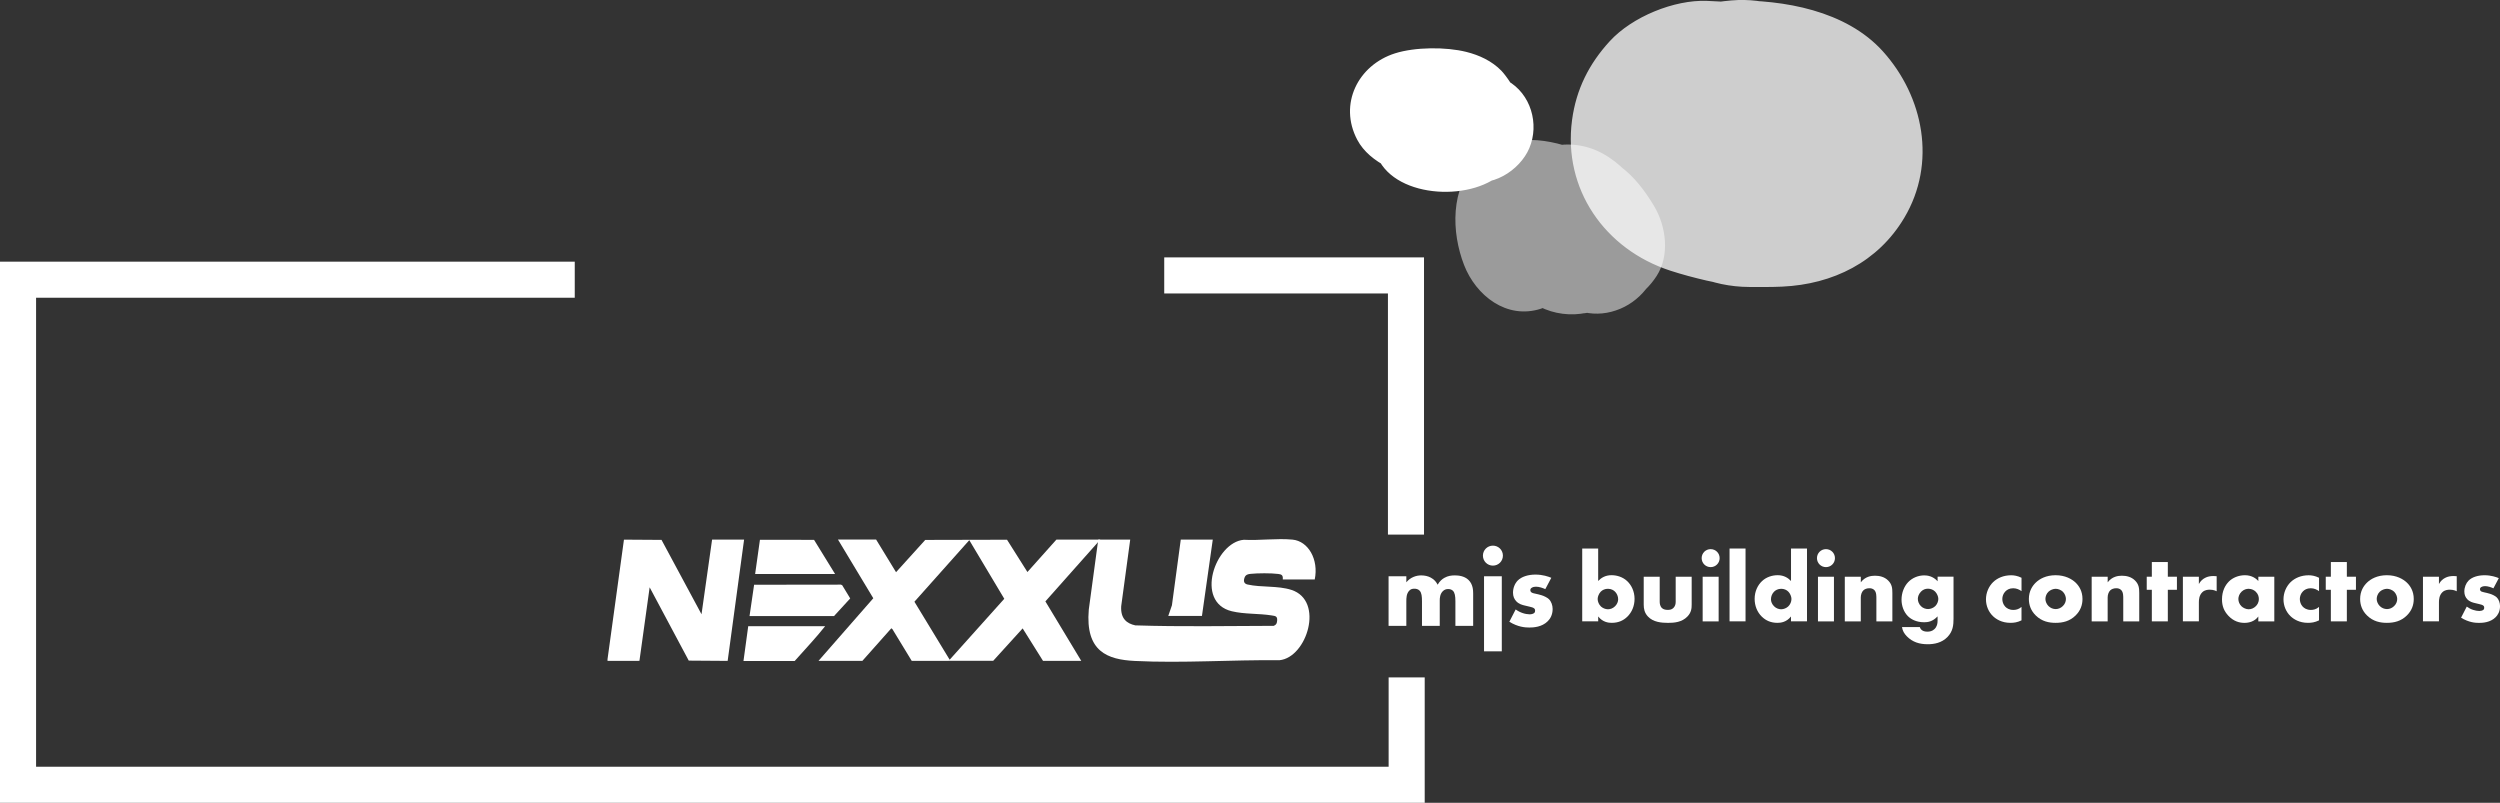 <?xml version="1.0" encoding="UTF-8"?>
<svg id="Layer_2" data-name="Layer 2" xmlns="http://www.w3.org/2000/svg" viewBox="0 0 900.87 289.28">
  <rect x="0" y="0" width="900.87" height="289.28" fill="#333333" stroke="none"/>
  <defs>
    <style>
      .cls-1 {
        fill: #fff;
      }

      .cls-2 {
        opacity: .76;
      }

      .cls-3 {
        opacity: .51;
      }

      .cls-4 {
        fill: #f2f2f2;
      }
    </style>
  </defs>
  <g id="module_06">
    <g>
      <path class="cls-1" d="M575.9,197.66v11.7c1.04-1.12,2.59-2.09,4.79-2.09,1.98,0,4.1.65,5.69,2.16,1.48,1.4,2.63,3.63,2.63,6.37,0,2.56-.97,4.82-2.59,6.41-1.51,1.48-3.35,2.23-5.65,2.23-1.12,0-3.24-.22-4.86-2.3v1.76h-5.76v-26.24h5.76ZM581.98,218.47c.76-.76,1.12-1.69,1.12-2.52,0-1.08-.47-2.09-1.12-2.74-.5-.5-1.33-1.04-2.56-1.04-1.08,0-1.98.4-2.63,1.08-.58.61-1.08,1.69-1.08,2.59,0,.97.47,2.05,1.22,2.74.61.54,1.55.97,2.48.97.83,0,1.76-.29,2.56-1.08Z"/>
      <path class="cls-1" d="M598.07,207.82v9c0,.65.11,1.66.86,2.34.58.5,1.33.61,2.02.61.72,0,1.4-.07,2.05-.68.72-.72.83-1.55.83-2.27v-9h5.76v10.04c0,1.37-.11,2.84-1.55,4.32-1.98,2.05-4.75,2.27-6.95,2.27-2.41,0-5.36-.25-7.27-2.3-1.22-1.3-1.51-2.74-1.51-4.28v-10.04h5.76Z"/>
      <path class="cls-1" d="M616.43,197.88c1.8,0,3.24,1.44,3.24,3.24s-1.44,3.24-3.24,3.24-3.24-1.44-3.24-3.24,1.44-3.24,3.24-3.24ZM619.31,207.82v16.09h-5.76v-16.09h5.76Z"/>
      <path class="cls-1" d="M629,197.66v26.24h-5.76v-26.24h5.76Z"/>
      <path class="cls-1" d="M651.14,223.9h-5.76v-1.76c-1.62,2.09-3.74,2.3-4.86,2.3-2.3,0-4.14-.76-5.65-2.23-1.62-1.58-2.59-3.85-2.59-6.41,0-2.74,1.15-4.97,2.63-6.37,1.58-1.51,3.71-2.16,5.69-2.16,2.2,0,3.74.97,4.79,2.09v-11.7h5.76v26.24ZM644.33,218.58c.76-.68,1.22-1.76,1.22-2.74,0-.9-.5-1.98-1.08-2.59-.65-.68-1.55-1.08-2.63-1.08-1.22,0-2.05.54-2.56,1.04-.65.65-1.12,1.66-1.12,2.74,0,.83.36,1.76,1.12,2.52s1.73,1.08,2.56,1.08c.94,0,1.87-.43,2.48-.97Z"/>
      <path class="cls-1" d="M657.98,197.88c1.8,0,3.24,1.44,3.24,3.24s-1.44,3.24-3.24,3.24-3.24-1.44-3.24-3.24,1.44-3.24,3.24-3.24ZM660.86,207.82v16.09h-5.76v-16.09h5.76Z"/>
      <path class="cls-1" d="M664.78,207.82h5.76v2.02c1.58-2.09,3.71-2.38,5.11-2.38,1.66,0,3.42.4,4.75,1.73,1.37,1.37,1.51,2.74,1.51,4.5v10.22h-5.76v-8.13c0-.94.04-2.34-.72-3.13-.54-.58-1.26-.68-1.84-.68-.9,0-1.66.32-2.12.76-.58.54-.94,1.58-.94,2.56v8.64h-5.76v-16.09Z"/>
      <path class="cls-1" d="M703.95,207.82v15.08c0,2.41-.22,4.61-2.2,6.66-2.05,2.09-4.75,2.59-7.09,2.59-2.99,0-5.47-.76-7.52-2.84-.94-.97-1.55-1.94-1.76-3.35h6.41c.22.65.79,1.66,2.7,1.66.9,0,1.8-.18,2.56-.9.97-.9,1.15-2.05,1.15-2.99v-1.62c-1.8,1.91-3.53,2.12-4.82,2.12-2.95,0-4.86-1.15-5.94-2.27-1.44-1.48-2.23-3.67-2.23-5.87,0-2.52.97-4.82,2.38-6.3,1.55-1.62,3.71-2.45,5.83-2.45,1.01,0,3.1.22,4.79,2.12v-1.66h5.76ZM692.21,213.21c-.83.86-1.12,1.84-1.12,2.59,0,.94.4,1.91,1.12,2.63.76.76,1.73,1.04,2.59,1.04s1.91-.4,2.59-1.08c.72-.72,1.08-1.76,1.08-2.59s-.47-1.94-1.15-2.63c-.65-.65-1.58-1.04-2.56-1.04s-1.8.32-2.56,1.08Z"/>
      <path class="cls-1" d="M728.46,223.54c-1.55.76-2.81.9-4,.9-3.13,0-5.18-1.33-6.34-2.45-1.51-1.48-2.48-3.63-2.48-6.01s.97-4.64,2.59-6.23c1.51-1.44,3.74-2.45,6.48-2.45,1.01,0,2.3.18,3.74.9v4.82c-.76-.54-1.76-1.04-2.99-1.04-1.37,0-2.23.54-2.81,1.12-.79.79-1.12,1.84-1.12,2.77s.32,1.94,1.01,2.7c.54.58,1.48,1.22,2.95,1.22.83,0,1.91-.18,2.95-1.08v4.82Z"/>
      <path class="cls-1" d="M747.94,221.78c-2.12,2.09-4.61,2.66-7.2,2.66-2.34,0-4.93-.47-7.16-2.66-1.76-1.73-2.48-3.78-2.48-5.94,0-2.88,1.3-4.75,2.48-5.9,1.33-1.3,3.67-2.66,7.16-2.66s5.87,1.4,7.2,2.66c1.19,1.15,2.48,3.02,2.48,5.9,0,2.16-.72,4.21-2.48,5.94ZM738.18,213.21c-.72.68-1.12,1.69-1.12,2.63s.47,1.91,1.12,2.56c.68.68,1.62,1.08,2.59,1.08s1.87-.4,2.56-1.08c.72-.68,1.12-1.62,1.12-2.56,0-.86-.4-1.91-1.12-2.63-.65-.61-1.66-1.04-2.56-1.04s-1.94.43-2.59,1.04Z"/>
      <path class="cls-1" d="M753.74,207.82h5.76v2.02c1.58-2.09,3.71-2.38,5.11-2.38,1.66,0,3.42.4,4.75,1.73,1.37,1.37,1.51,2.74,1.51,4.5v10.22h-5.76v-8.13c0-.94.04-2.34-.72-3.13-.54-.58-1.26-.68-1.84-.68-.9,0-1.66.32-2.12.76-.58.54-.94,1.58-.94,2.56v8.64h-5.76v-16.09Z"/>
      <path class="cls-1" d="M781.17,212.53v11.38h-5.76v-11.38h-1.84v-4.71h1.84v-5.29h5.76v5.29h3.28v4.71h-3.28Z"/>
      <path class="cls-1" d="M786.6,207.82h5.76v2.63c.58-1.08,1.4-1.8,2.27-2.23.86-.47,1.91-.65,2.99-.65.14,0,.4.04,1.15.07v5.43c-.29-.14-1.08-.58-2.48-.58-.76,0-1.8.11-2.63.86-1.22,1.12-1.3,2.81-1.3,3.67v6.88h-5.76v-16.09Z"/>
      <path class="cls-1" d="M813.78,207.82h5.76v16.09h-5.76v-1.76c-1.33,1.84-3.42,2.3-5,2.3-1.73,0-3.85-.5-5.79-2.56-1.55-1.66-2.3-3.49-2.3-5.9,0-3.02,1.19-5.15,2.48-6.44,1.37-1.37,3.49-2.27,5.8-2.27,2.59,0,4.14,1.33,4.82,2.09v-1.55ZM807.74,213.21c-.79.76-1.15,1.8-1.15,2.63,0,.94.4,1.94,1.12,2.63.61.58,1.62,1.08,2.59,1.08s1.87-.4,2.59-1.12c.5-.5,1.08-1.3,1.08-2.59,0-.76-.22-1.76-1.12-2.63-.54-.5-1.37-1.04-2.59-1.04-.72,0-1.69.25-2.52,1.04Z"/>
      <path class="cls-1" d="M835.67,223.54c-1.55.76-2.81.9-4,.9-3.13,0-5.18-1.33-6.34-2.45-1.51-1.48-2.48-3.63-2.48-6.01s.97-4.64,2.59-6.23c1.51-1.44,3.74-2.45,6.48-2.45,1.01,0,2.3.18,3.74.9v4.82c-.76-.54-1.76-1.04-2.99-1.04-1.37,0-2.23.54-2.81,1.12-.79.79-1.12,1.84-1.12,2.77s.32,1.94,1.01,2.7c.54.58,1.48,1.22,2.95,1.22.83,0,1.91-.18,2.95-1.08v4.82Z"/>
      <path class="cls-1" d="M845.68,212.53v11.38h-5.76v-11.38h-1.84v-4.71h1.84v-5.29h5.76v5.29h3.28v4.71h-3.28Z"/>
      <path class="cls-1" d="M867.31,221.78c-2.12,2.09-4.61,2.66-7.2,2.66-2.34,0-4.93-.47-7.16-2.66-1.76-1.73-2.48-3.78-2.48-5.94,0-2.88,1.3-4.75,2.48-5.9,1.33-1.3,3.67-2.66,7.16-2.66s5.87,1.4,7.2,2.66c1.19,1.15,2.48,3.02,2.48,5.9,0,2.16-.72,4.21-2.48,5.94ZM857.56,213.21c-.72.68-1.12,1.69-1.12,2.63s.47,1.91,1.12,2.56c.68.68,1.62,1.08,2.59,1.08s1.87-.4,2.56-1.08c.72-.68,1.12-1.62,1.12-2.56,0-.86-.4-1.91-1.12-2.63-.65-.61-1.66-1.04-2.56-1.04s-1.94.43-2.59,1.04Z"/>
      <path class="cls-1" d="M873.11,207.82h5.76v2.63c.58-1.08,1.4-1.8,2.27-2.23.86-.47,1.91-.65,2.99-.65.14,0,.4.04,1.15.07v5.43c-.29-.14-1.08-.58-2.48-.58-.76,0-1.8.11-2.63.86-1.22,1.12-1.3,2.81-1.3,3.67v6.88h-5.76v-16.09Z"/>
      <path class="cls-1" d="M888.88,218.58c.68.5,1.51.94,2.3,1.19.72.25,1.62.4,2.23.4.43,0,1.12-.11,1.48-.43.25-.25.29-.47.29-.76,0-.25-.04-.5-.29-.72-.36-.32-.94-.43-1.51-.58l-1.51-.36c-.79-.18-1.94-.47-2.81-1.4-.61-.65-1.04-1.55-1.04-2.77,0-1.55.61-2.99,1.51-3.92,1.22-1.26,3.38-1.94,5.76-1.94s4.21.65,5.15,1.04l-1.94,3.67c-.79-.36-1.98-.79-3.02-.79-.58,0-.97.11-1.33.32-.32.18-.5.43-.5.79,0,.5.32.76.68.9.54.22,1.01.22,1.91.47l1.04.29c.76.22,1.91.79,2.38,1.26.79.76,1.22,2.02,1.22,3.2,0,1.94-.83,3.24-1.62,4-1.87,1.87-4.61,2.02-5.94,2.02-1.44,0-3.71-.18-6.48-1.87l2.05-4Z"/>
    </g>
    <g>
      <polygon class="cls-1" points="513.14 192.64 500.14 192.64 500.14 105.75 419.53 105.75 419.53 92.75 513.14 92.75 513.14 192.64"/>
      <polygon class="cls-1" points="513.39 289.28 0 289.28 0 94.29 207.11 94.29 207.11 107.29 13 107.29 13 276.28 500.39 276.28 500.39 244.09 513.39 244.09 513.39 289.28"/>
    </g>
    <polygon class="cls-1" points="218.92 237.54 224.84 194.46 238.38 194.55 252.79 221.35 256.6 194.45 268.13 194.45 262.21 238.15 248.19 238.05 234.1 211.64 230.42 238.13 218.92 238.15 218.92 237.54"/>
    <g>
      <polygon class="cls-1" points="300.92 206.84 272.11 206.84 273.84 194.52 293.34 194.53 300.92 206.84"/>
      <path class="cls-1" d="M297.34,225.65c-3.49,4.39-7.31,8.39-10.98,12.54h-18.45l1.71-12.54h27.72Z"/>
      <polygon class="cls-1" points="270.09 222.01 271.74 210.71 303.03 210.67 303.49 210.89 306.37 215.64 300.53 222.01 270.09 222.01"/>
    </g>
    <g>
      <polygon class="cls-1" points="437.02 194.45 433.12 221.96 420.98 221.96 422.3 218.12 425.49 194.45 437.02 194.45"/>
      <path class="cls-1" d="M407.27,194.45l-3.25,24c-.26,4.49,2.01,6.23,5.08,6.9,16.59.54,33.27.21,49.88.17.55-.25,1.01-.52,1.16-1.32.4-2.19-.5-2.21-1.87-2.43-4.65-.75-9.82-.4-14.41-1.51-13.49-3.25-5.97-24.88,4.33-25.75,5.71.31,11.91-.6,17.56-.06,5.68.54,9.5,7.14,8.01,14.37h-11.52c.18-1.69-.57-1.86-1.66-2-2.55-.33-7.37-.3-9.95-.03-.81.08-1.73.24-2.13,1.28-.56,1.47-.13,2.29,1.06,2.56,4.97,1.11,10.89.35,15.8,1.94,11.96,3.86,5.61,24.39-4.32,25.34-17.21-.19-34.95,1.12-52.14.26-9.8-.49-17.86-3.35-16.56-18.5l3.41-25.22h11.52Z"/>
    </g>
    <path class="cls-1" d="M315.72,194.45l7.17,11.74,10.52-11.63,29.47-.07,7.35,11.64,10.44-11.68h15.81l-19.78,22.26,12.93,21.44h-13.78l-7.34-11.71-10.6,11.67-29.37.04-6.96-11.44-.39-.31-10.43,11.74h-15.81l19.74-22.56-12.73-21.15h13.78ZM349.28,194.65l-19.77,22.18,12.7,20.9,19.68-21.96-12.61-21.12Z"/>
    <g class="cls-2">
      <path class="cls-4" d="M627.99,53.36c-4.84-1.1-9.16-2.29-12.91-3.53,1.73.07,3.47.14,5.2.21,3.29.13,6.89.3,8.83.82,1.88.5,1.64,1.18,3.07,1.73.52.2,1.34.39,2.49.45,1.15.06,2.59-.07,2.69-.3.07-.15-.44-.29-.9-.41-1.7-.45-3.11-.94-4.18-1.46-.75-.36-1.38-.75-2.81-1.04s-4-.41-5.59-.16c5.21-.15,10.54.35,13.9,1.11,3.36.76,4.97,1.75,5.7,2.73.05.07.09.14-.12.2-.23.06-.68.08-1.08.09-3.93.11-7.91.15-11.88.13"/>
      <path class="cls-1" d="M641.15,5.63c-4.35-1.01-8.66-2.15-12.91-3.53-4.39,32.41-8.77,64.82-13.16,97.23,3.87.15,7.75.25,11.61.61l-13.16-1.77c1.28.17,2.29.36,3.5.82l-11.82-4.99.63.44c-3.34-2.58-6.68-5.16-10.02-7.74,3.42,2.82,7.52,6.46,11.39,8.62,6.26,3.5,12.44,5.22,19.41,6.15,8.19,1.1,15.63,2.16,23.91-1.01,8.39-2.35,15.67-6.6,21.84-12.73,6.13-6.18,10.38-13.46,12.73-21.84,4.42-16.05.36-36.87-12.73-48.16-6.89-5.94-13.13-10.14-22.09-12.94-1.22-.38-2.44-.72-3.65-1.15l11.82,4.99c-11.35-4.88-21.75-9.61-34.57-8.47-13.37,1.19-25.22,4.72-35,14.5-8.59,8.59-15.05,22.67-14.5,35s4.78,26.08,14.5,35c9.6,8.81,21.67,14.71,35,14.5,3.34-.05,6.64.09,9.96.45-4.39-.59-8.77-1.18-13.16-1.77,2.32.32,4.53.74,6.74,1.49l-11.82-4.99c.65.24,1.26.55,1.84.93-3.34-2.58-6.68-5.16-10.02-7.74.41.27.76.59,1.05.97-2.58-20-5.16-39.99-7.74-59.99l-.12.2,42.74-24.52c-4.28.36-8.66.23-12.96.22-12.66-.04-26.06,5.55-35,14.5-8.59,8.59-15.05,22.67-14.5,35,1.2,26.9,21.75,49.4,49.5,49.5,3.96.01,7.93.06,11.88-.13,18.22-.85,34.47-8.87,43.94-24.81,11.7-19.67,7-43.65-7.74-59.99C665.21,3.79,642.75-.13,623.9.17v99c1.48-.13,2.85-.12,4.34-.02-4.39-.59-8.77-1.18-13.16-1.77,1.2.17,2.2.39,3.32.85l-11.82-4.99c5.62,2.77,11.4,5.22,17.4,7.01-7.28-4.24-14.56-8.49-21.84-12.73l.25.21c7.28-27.58,14.56-55.16,21.84-82.73l-.49.19c4.39-.59,8.77-1.18,13.16-1.77-1.3.14-2.37.09-3.68-.06,4.39.59,8.77,1.18,13.16,1.77l-1.01-.28,11.82,4.99-.82-.43c3.34,2.58,6.68,5.16,10.02,7.74-8.48-7-12.36-10.45-23.02-13.63-3.35-1-6.48-1.22-10.08-1.7-6.12-.82-12.04-1.25-18.19-1.5-11.84-.47-26.96,5.74-35,14.5-7.51,8.18-12.13,17.37-13.61,28.42-3.34,24.86,11.77,46.63,35.46,54.31,4.25,1.38,8.56,2.52,12.91,3.53,12.82,2.99,26.62,1.75,38.14-4.99,10.27-6.01,20.06-17.78,22.75-29.58,2.89-12.67,2.26-26.89-4.99-38.14-6.83-10.6-16.95-19.8-29.58-22.75h0Z"/>
    </g>
    <path class="cls-1" d="M524.11,27.8c-1.19-.33-2.37-.7-3.54-1.09-1.92-.73-2.21-.81-.89-.25,1.26.57,1.04.46-.65-.33-2.1-1.19-1.87-.98.67.62l5.01,8.6-.15-.69v10.37l.26-.69-5.01,8.6-8.74,4.03,1.76-.13c1.08.02,2.18-.13,3.26-.17s2.21.01,3.31-.02l1.59.08c-3.26.05-5.59-1.72-6.98-5.29-8.23-8.74-4.68-3.69-2.44.18.98,1.69,2.39,3.48,3.72,4.92,2.28,2.47,5.2,4.53,8.14,6.16,5.01-11.88,10.02-23.76,15.03-35.64-5.27-2.13-10.54-4.26-15.81-6.39-14.21-5.74-27.69,10.91-23.99,23.99,1.66,5.86,4.78,10.45,9.53,14.12,2.81,2.17,5.85,3.67,9.31,4.7,1.97.59,6.12,2.67.83-.27l-7-7,.41.64-1.97-15.03-.25.66,8.96-11.65c.82-.62,7.11-1.19,2.82-1.02-3.57.14.63.11,2.17,1.08l7,7-.32-.7v19.68l.49-.67-16.84,9.66c2.52.12,5.01.31,7.51.61,10.17,1.2,19.93-9.82,19.5-19.5-.52-11.59-8.61-18.22-19.5-19.5-3.41-.4-6.68-.72-10.1-.26-6.66.9-10.92,4.71-14.73,9.98-4.29,5.92-2.72,13.65,0,19.68,6.77,15,35.29,15.87,45.64,4.59,8.19-8.92,7.6-22.89-2.13-30.4-2.89-2.23-6.15-3.64-9.67-4.59-1.73-.47-4.67-1.96.08.94,2.2.79,3.64,2.34,4.31,4.62,1.66,3.45,2.18,4.2,1.56,2.26l-23.99,23.99c5.27,2.13,10.54,4.26,15.81,6.39,8.98,3.63,19.61-3.24,23-11.29,3.67-8.69.57-19.62-7.98-24.35-1.75-1.06-1.97-1.13-.67-.2,2.11,1.44,3.49,3.53,4.14,6.27.02-2.46-4.01-8.01-5.55-9.6-3.42-3.52-7.97-5.63-12.66-6.8-7.35-1.84-18.45-1.77-25.67.52-13.37,4.24-20.39,18.33-13.61,31.16,4.58,8.67,15.93,12.46,24.66,15.03,9.78,2.88,21.68-3.47,23.99-13.62s-3.14-20.91-13.62-23.99h0Z"/>
    <g class="cls-3">
      <path class="cls-1" d="M549.29,89.58c-1.81-4.28-2.52-8.73-2.1-13.07.15-1.5.72-3.25,2.74-3.67.89-.19,1.87-.06,2.81.09,9.23,1.53,17.62,6.19,22,12.2.73,1.01,1.19,2.47-.17,2.94-1.48.51-4.13-.61-4.68.49-.2.4.11.87,0,1.29-.2.69-1.55.91-2.49.57s-1.54-1.02-2.05-1.67c-2.15-2.8-3.62-5.82-4.31-8.9,4.46,2.17,7.2,6.05,6.85,9.69-.04.38-.12.78-.46,1.07-.65.53-1.98.39-2.79-.11s-1.19-1.24-1.5-1.94c-1.77-4.08-1.98-8.42-.59-12.4.23-.67.6-1.41,1.51-1.66,1.36-.39,2.86.53,3.83,1.39,4.78,4.27,7.44,9.63,7.38,14.84-5.01-3.97-8-9.15-8.23-14.25,2.08-.27,3.85,1.28,4.94,2.65,1.89,2.35,3.58,4.77,5.08,7.24.34.57.68,1.18.48,1.75s-1.19.99-1.92.64"/>
      <path class="cls-1" d="M570.99,83.6c-.45-1.06-.83-2.14-1.15-3.24-.56-2.52-.61-2.17-.15,1.06-.11-1.09-.14-2.19-.11-3.28-.26,4.13-1.86,7.8-4.79,11.01-3.31,1.93-6.62,3.86-9.93,5.79-2.17.43-4.33.43-6.49,0,1.07.22,2.12.49,3.17.79,1.03.3,2.05.64,3.05,1.02-2.92-1.28-3.28-1.39-1.08-.33.9.47,1.78.98,2.63,1.53,2.01,1.39,1.66,1.09-1.04-.9.7.61,1.37,1.25,2.01,1.93,1.6,1.82,1.19,1.36-1.23-1.39l-3.07-11.36.06,1.09,6.59-15.91-.81.75,9.93-5.79c7.41-1.05,3.63-.77,1.86-.74-4.15.07-8.41,1.26-11.91,3.5-7.09,4.52-11.51,12.22-11.15,20.71l6.59-15.91-.52.53c3.31-1.93,6.62-3.86,9.93-5.79l-.95.19h11.96c.82.13,12.65,11.46,8.07,4.91-1.56-2.24,1.5,4.67.27.08-11.02,8.47-22.03,16.94-33.05,25.41,3.2,1.77-.68-.79-1.59-2.03-1.58-2.14-2.71-5.01-2.7-7.71l3.07-11.36-.46,1.07c4.48-3.45,8.96-6.89,13.45-10.34l9.18-.11c3.31,1.93,6.62,3.86,9.93,5.79,3.28,6.91,4.44,8.8,3.47,5.66-.44-1.71-.4-1.02.14,2.06v-1.57c.04,2.09-.52,4.02-1.68,5.77l-8.07,8.07,1-.68-11.36,3.07h1.38c-3.79-1.03-7.57-2.05-11.36-3.08,2.51,1.07.18-.21-.85-.93l1.14,1.24c-1.63-2.22-2.02-2.65-1.16-1.28,1.33,2.59-.9-3.96-.4-1.22.53,2.91-.21-5.92-.04-1l38.41-15.91c-1.13-.96-5.69-6.35-1.99-1.49-1.18-2.18-1.07-1.74.34,1.33-.62-2.43-.61-1.83.02,1.81l-22.5,22.5,1.5.11c-3.79-1.02-7.57-2.05-11.36-3.07-2.34-2.37-2.71-2.69-1.11-.98-1.5-1.96-1.78-2.28-.84-.97.9,1.54,2.03,2.93,2.84,4.54l-3.07-11.36.04.88,6.59-15.91-.76.66c5.3-2.2,10.61-4.39,15.91-6.59l-1.16-.03c-11.77-.26-23.04,10.53-22.5,22.5s9.88,22.22,22.5,22.5c8.89.19,16.6-4.42,21.35-11.78s3.47-17.82-.95-25.2c-6.82-11.39-15.12-19.31-28.99-20.3-11.36-.8-23.57,10.99-22.5,22.5s5.55,22.34,14.82,30.16c7.08,5.98,15.68,8.41,24.58,4.65,7.96-3.36,14.14-11.61,13.83-20.56-.47-13.91-7.76-28.52-20.31-35.38-11.73-6.41-26.7-3.03-33.84,8.47-4.2,6.77-4.95,15.38-3.92,23.07,1.13,8.38,4.46,16.01,11.3,21.29,9.4,7.27,23.72,6.96,32.33-1.65,14.55-14.55,4.73-37.44-10.94-46.09-17.11-9.44-38.19,6.16-33.05,25.41,2.98,11.16,10.38,22.94,22.07,26.28,8.33,2.39,17.64.22,23.86-5.82,5.11-4.97,6.77-10.82,7.12-17.73l-11.14,19.43.55-.42-11.36,3.07c8.02-.67,14.19-.83,20.44-7.03,7.99-7.94,9.11-20.29,3.28-29.83s-15.9-15.8-26.13-19.83c-11.81-4.64-26.18-5.86-35.81,4.03s-9.24,25.71-4.63,37.59c4.25,10.93,15.3,19.72,27.68,15.71,10.63-3.44,20.28-15.93,15.71-27.68h0Z"/>
    </g>
    <g>
      <path class="cls-1" d="M500.37,207.66h6.4v2.16c1.52-1.84,3.6-2.48,5.36-2.48,1.28,0,2.48.28,3.44.8,1.32.68,2.04,1.68,2.48,2.56.72-1.28,1.64-2.04,2.44-2.48,1.28-.72,2.52-.88,3.72-.88,1.32,0,3.48.2,4.96,1.64,1.6,1.56,1.68,3.68,1.68,4.92v11.64h-6.4v-8.84c0-1.88-.2-3.16-.92-3.84-.36-.32-.84-.6-1.68-.6-.72,0-1.32.2-1.88.72-1.08,1.04-1.16,2.52-1.16,3.4v9.16h-6.4v-8.84c0-1.72-.12-3.08-.84-3.84-.56-.6-1.28-.72-1.92-.72-.68,0-1.24.12-1.76.64-1.12,1.08-1.12,2.8-1.12,3.92v8.84h-6.4v-17.88Z"/>
      <path class="cls-1" d="M537.97,196.62c2,0,3.6,1.6,3.6,3.6s-1.6,3.6-3.6,3.6-3.6-1.6-3.6-3.6,1.6-3.6,3.6-3.6ZM541.17,207.66v27.04h-6.4v-27.04h6.4Z"/>
      <path class="cls-1" d="M546.17,219.61c.76.56,1.68,1.04,2.56,1.32.8.28,1.8.44,2.48.44.48,0,1.24-.12,1.64-.48.28-.28.32-.52.32-.84,0-.28-.04-.56-.32-.8-.4-.36-1.04-.48-1.68-.64l-1.68-.4c-.88-.2-2.16-.52-3.12-1.56-.68-.72-1.16-1.72-1.16-3.08,0-1.72.68-3.32,1.68-4.36,1.36-1.4,3.76-2.16,6.4-2.16s4.68.72,5.72,1.16l-2.16,4.08c-.88-.4-2.2-.88-3.36-.88-.64,0-1.08.12-1.48.36-.36.2-.56.48-.56.88,0,.56.36.84.76,1,.6.24,1.12.24,2.12.52l1.16.32c.84.24,2.12.88,2.64,1.4.88.84,1.36,2.24,1.36,3.56,0,2.16-.92,3.6-1.8,4.44-2.08,2.08-5.12,2.24-6.6,2.24-1.6,0-4.12-.2-7.2-2.08l2.28-4.44Z"/>
    </g>
  </g>
</svg>